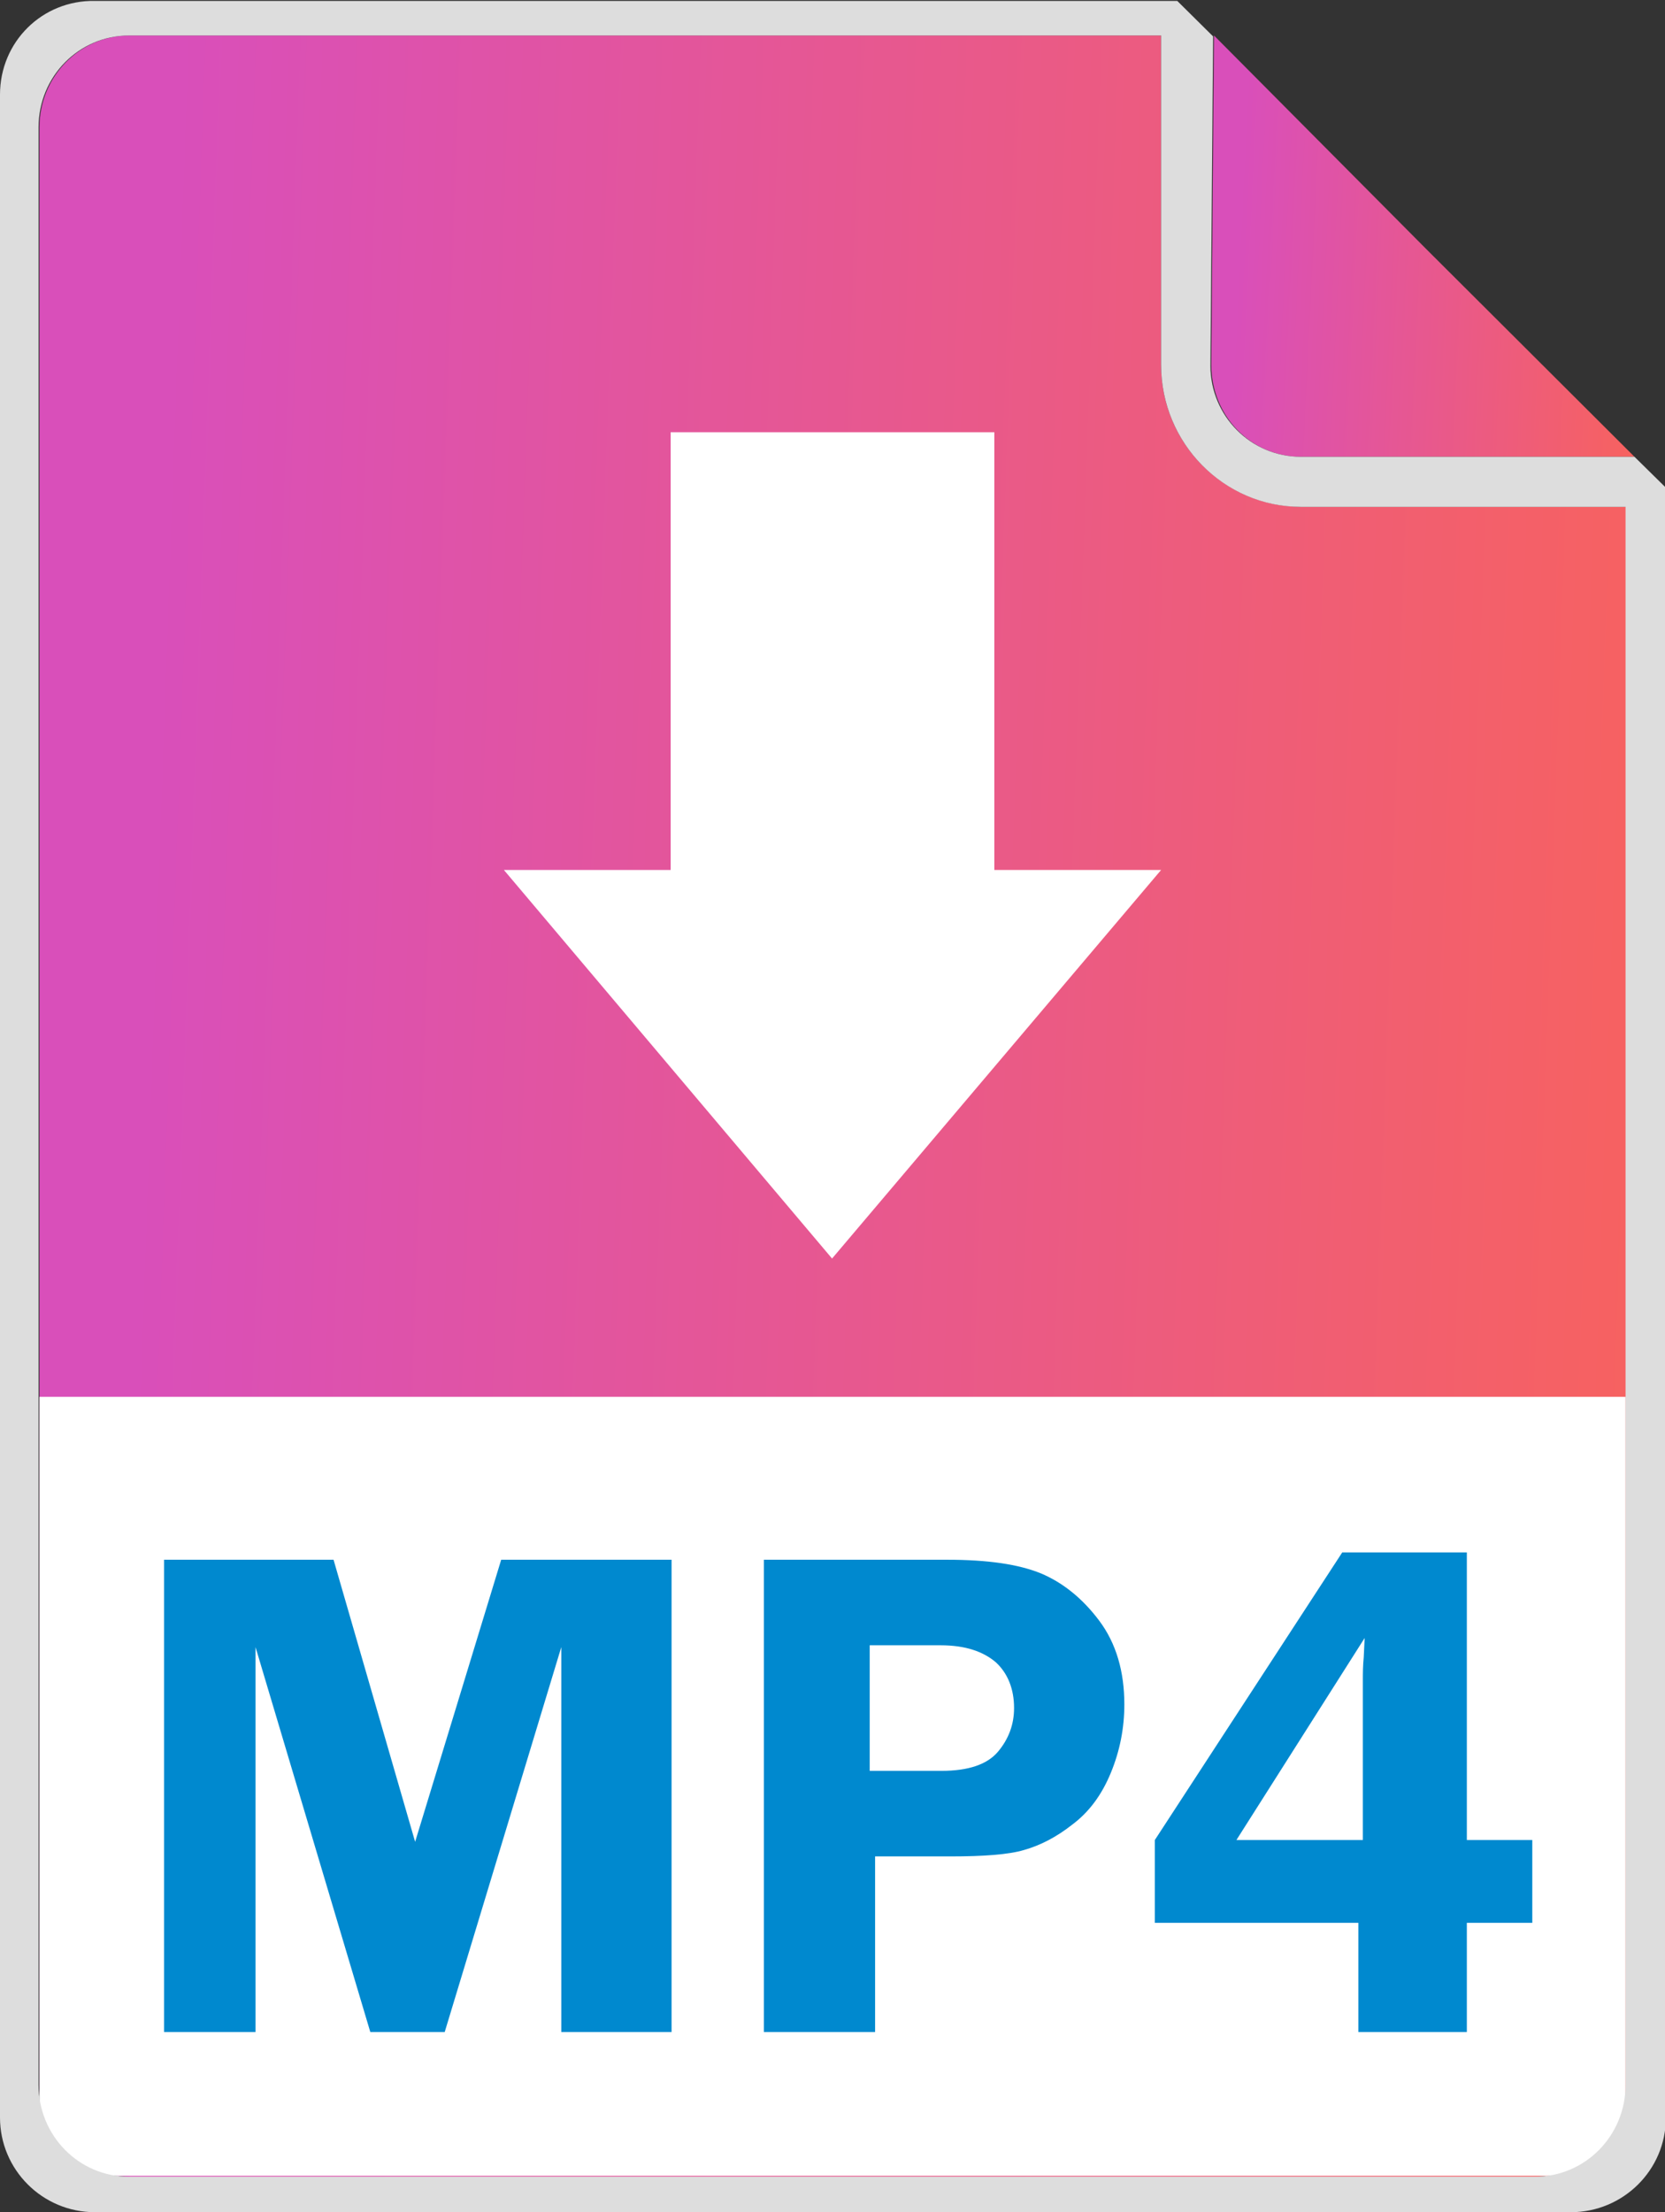 <?xml version="1.0" encoding="UTF-8"?> <svg xmlns="http://www.w3.org/2000/svg" width="64" height="85" viewBox="0 0 64 85" fill="none"><rect x="0" y="0" width="64" height="85" fill="#333333" stroke="none"/><g clip-path="url(#clip0)"><path d="M44.631 14.021V1.364H4.963C3.067 1.364 1.516 2.937 1.516 4.895V80.105C1.516 82.063 3.067 83.636 4.997 83.636H59.037C60.967 83.636 62.518 82.063 62.518 80.105V19.475H50.042C47.044 19.475 44.631 17.028 44.631 14.021Z" fill="url(#paint0_linear)"></path><path d="M50.008 17.552H62.828L54.798 9.545L46.664 1.364L46.561 14.021C46.561 15.979 48.078 17.552 50.008 17.552Z" fill="url(#paint1_linear)"></path><path d="M62.483 53.671H1.516V83.602H62.483V53.671Z" fill="white"></path><path d="M64 18.706L62.828 17.552H50.008C48.078 17.552 46.527 15.979 46.527 14.056L46.63 1.399L45.252 0.035H3.653C1.62 1.82302e-05 0 1.608 0 3.636V81.364C0 83.357 1.62 85 3.653 85H60.381C62.38 85 64.034 83.392 64.034 81.364V18.706H64ZM62.484 80.105C62.484 82.063 60.933 83.636 59.003 83.636H4.963C3.033 83.636 1.482 82.063 1.482 80.105V4.895C1.482 2.937 3.033 1.364 4.963 1.364H44.631V14.021C44.631 17.028 47.044 19.476 50.008 19.476H62.484V80.105Z" fill="#DDDDDD"></path><path d="M14.234 78.077L9.822 63.287V78.077H6.307V59.93H12.821L15.957 70.769L19.265 59.93H25.814V78.077H21.575V63.287L17.094 78.077H14.234Z" fill="#0089CF"></path><path d="M33.637 71.329V78.077H29.363V59.93H36.394C37.98 59.93 39.151 60.105 40.013 60.455C40.84 60.804 41.598 61.399 42.253 62.273C42.908 63.147 43.218 64.231 43.218 65.49C43.218 66.399 43.046 67.273 42.701 68.112C42.356 68.951 41.874 69.615 41.219 70.105C40.599 70.594 39.978 70.909 39.358 71.084C38.772 71.259 37.807 71.329 36.532 71.329H33.637V71.329ZM33.465 68.042H36.187C37.221 68.042 37.945 67.797 38.359 67.308C38.772 66.818 38.979 66.259 38.979 65.629C38.979 64.895 38.738 64.301 38.29 63.881C37.807 63.462 37.118 63.217 36.153 63.217H33.43V68.042H33.465Z" fill="#0089CF"></path><path d="M56.383 59.65V70.699H58.899V73.881H56.383V78.077H52.213V73.881H44.39V70.699L51.593 59.65H56.383ZM47.526 70.699H52.386V64.546C52.386 64.301 52.386 64.021 52.42 63.671L52.455 62.937L47.526 70.699Z" fill="#0089CF"></path><path d="M31.983 48.357L44.631 33.427H38.221V16.608H25.779V33.427H19.369L31.983 48.357Z" fill="white"></path></g><defs><linearGradient id="paint0_linear" x1="62.518" y1="83.636" x2="4.078" y2="81.556" gradientUnits="userSpaceOnUse"><stop stop-color="#F7625F"></stop><stop offset="1" stop-color="#D94FBA"></stop></linearGradient><linearGradient id="paint1_linear" x1="62.828" y1="17.552" x2="47.261" y2="16.801" gradientUnits="userSpaceOnUse"><stop stop-color="#F7625F"></stop><stop offset="1" stop-color="#D94FBA"></stop></linearGradient><clipPath id="clip0"><rect width="64" height="85" fill="white"></rect></clipPath></defs></svg> 